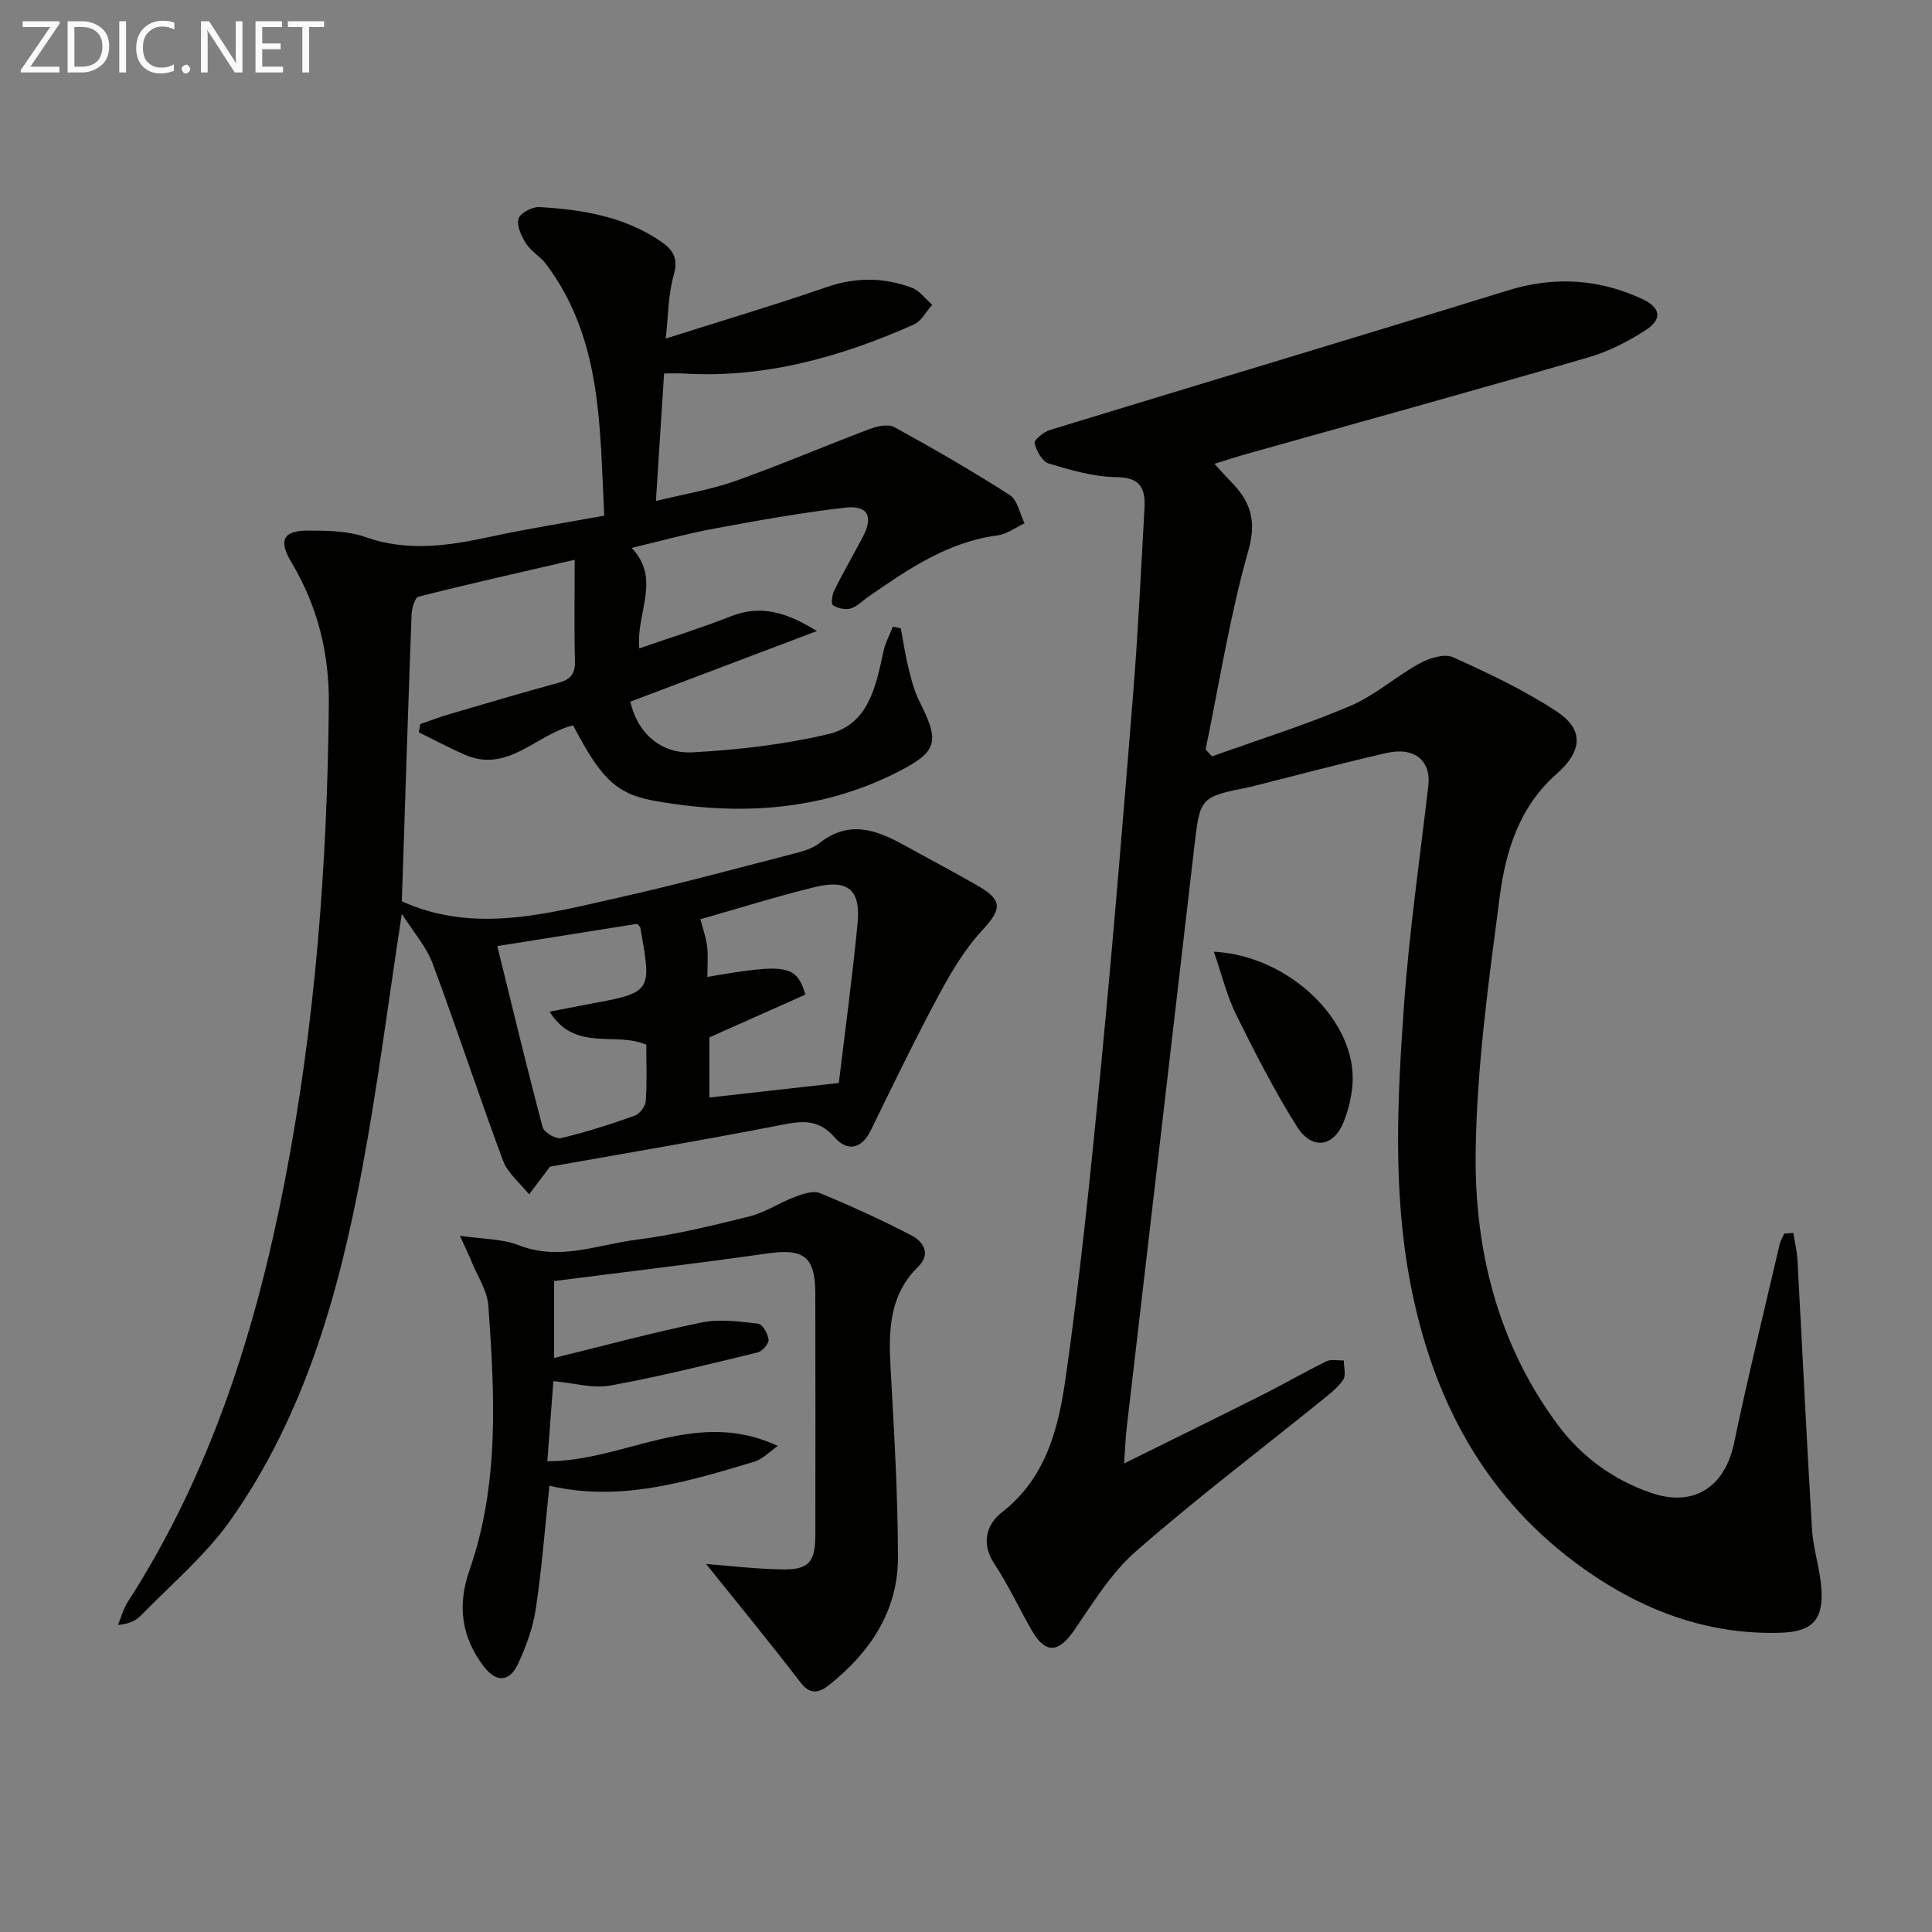 <svg enable-background="new 0 0 400 400" viewBox="0 0 400 400" xmlns="http://www.w3.org/2000/svg"><rect x="0" y="0" width="400" height="400" fill="#808080" stroke="none"/><path d="m113.88 241.54c-1.2 1.59-2.77 3.67-4.34 5.74-1.83-2.3-4.4-4.34-5.38-6.96-5.05-13.53-9.53-27.28-14.58-40.81-1.31-3.52-3.99-6.53-6.39-10.32-2.82 18.4-5 35.66-8.19 52.72-4.82 25.76-11.87 50.92-27.18 72.69-5.19 7.38-12.34 13.38-18.69 19.92-1.06 1.1-2.6 1.73-4.71 1.9.67-1.6 1.12-3.34 2.05-4.78 17.2-26.71 26.54-56.33 32.52-87.24 6.3-32.58 8.78-65.49 9.09-98.63.1-10.65-2.36-20.35-7.79-29.43-2.68-4.49-1.67-6.5 3.53-6.49 3.96.01 8.17.05 11.82 1.34 8.72 3.08 17.15 1.83 25.77-.04 7.61-1.65 15.32-2.86 23.69-4.39-.95-18.29-.37-36.52-12.03-52.07-1.18-1.57-3.1-2.62-4.15-4.25-.97-1.5-1.97-3.67-1.56-5.16.31-1.15 2.83-2.49 4.29-2.41 8.83.51 17.48 1.91 25.06 7.04 2.59 1.75 3.8 3.49 2.78 7.03-1.16 4.03-1.12 8.41-1.66 13.15 11.61-3.68 22.57-6.94 33.38-10.67 5.99-2.06 11.77-1.99 17.53.13 1.64.6 2.86 2.34 4.27 3.55-1.26 1.39-2.24 3.4-3.81 4.09-15.18 6.74-30.9 11.17-47.76 10.14-.99-.06-1.98-.01-3.95-.01-.54 8.48-1.09 16.97-1.69 26.41 6.06-1.49 11.41-2.36 16.43-4.14 9.33-3.31 18.45-7.23 27.72-10.73 1.59-.6 3.9-1.14 5.19-.44 8.12 4.45 16.15 9.09 23.94 14.09 1.6 1.03 2.06 3.85 3.04 5.84-1.86.86-3.66 2.25-5.6 2.5-10.32 1.35-18.52 7.01-26.73 12.69-1.23.85-2.34 2.06-3.7 2.45-1.09.32-2.66-.04-3.63-.69-.43-.29-.19-2.17.26-3.07 1.85-3.71 3.93-7.31 5.87-10.98 2.3-4.34 1.14-6.7-3.71-6.14-9.05 1.05-18.04 2.67-27.01 4.33-5.52 1.02-10.96 2.54-17.1 4 6.22 6.48.83 13.51 1.6 20.8 6.54-2.27 12.82-4.23 18.94-6.64 6.21-2.44 11.5-.86 17.83 3.05-13.61 5.15-26.19 9.91-38.63 14.62 1.45 6.48 6.29 10.87 12.99 10.49 9.38-.52 18.87-1.61 27.99-3.77 8.38-1.99 9.85-9.92 11.44-17.2.38-1.75 1.28-3.38 1.94-5.06.55.12 1.09.24 1.64.36.5 2.68.88 5.39 1.53 8.03.59 2.4 1.2 4.87 2.3 7.06 4.2 8.32 3.86 10.37-4.26 14.54-16.2 8.32-33.48 9.21-51.01 6-7.79-1.43-10.96-5.15-16.41-15.53-7.54 1.74-13.46 10.03-22.5 6.04-3.2-1.41-6.3-3.07-9.45-4.61.1-.57.2-1.13.3-1.7 1.92-.66 3.82-1.41 5.76-1.98 7.63-2.24 15.26-4.51 22.94-6.6 2.54-.69 3.4-1.96 3.33-4.58-.18-6.44-.06-12.88-.06-20.86-11.9 2.75-22.14 5.05-32.32 7.63-.77.19-1.4 2.41-1.45 3.71-.74 19.93-1.37 39.87-2.01 59.37 15.03 6.8 30.19 2.53 45.28-.86 11.8-2.65 23.5-5.82 35.21-8.84 2.08-.54 4.38-1.09 5.99-2.37 6.1-4.83 11.8-2.73 17.57.47 5.09 2.82 10.25 5.52 15.29 8.43 5.14 2.97 4.8 4.86.91 9.06-3.66 3.94-6.52 8.76-9.09 13.54-4.95 9.21-9.5 18.64-14.1 28.04-1.96 4-4.97 4.27-7.47 1.39-3.34-3.85-6.78-3.4-11.12-2.55-15.88 3.11-31.87 5.79-47.79 8.62zm31.12-51.22c.51 1.95 1.19 3.75 1.4 5.61.24 2.05.05 4.15.05 6.33 16.45-2.85 18.44-2.48 20.3 3.66-6.61 2.95-13.24 5.9-19.88 8.86v12.45c8.87-1 17.26-1.94 26.8-3.01 1.29-10.75 2.8-21.87 3.88-33.03.68-6.99-1.97-9.22-8.94-7.51-8.15 2.01-16.19 4.54-23.61 6.64zm-31.22 19.13c3.65-.7 5.91-1.15 8.18-1.57 13.02-2.42 13.03-2.42 10.6-15.85-.05-.26-.42-.47-.69-.76-9.52 1.52-19.07 3.04-28.91 4.61 3.09 12.53 6.09 25.06 9.39 37.51.28 1.06 2.74 2.5 3.82 2.24 5.15-1.22 10.22-2.85 15.22-4.63 1.04-.37 2.24-1.94 2.31-3.04.28-3.94.11-7.91.11-11.66-6.41-2.8-14.77 1.6-20.03-6.85z" fill="#010100"/><path d="m371.28 255.26c.29 1.85.76 3.68.86 5.54 1.02 18.58 1.89 37.17 3.01 55.74.25 4.11 1.64 8.15 1.94 12.26.48 6.67-1.93 9.07-8.59 9.25-15.06.41-28.41-4.62-40.51-13.19-20.58-14.58-31.45-35.19-36.04-59.44-3.59-18.97-2.63-38.16-1.27-57.23 1.08-15.21 3.27-30.34 5.04-45.5.6-5.18-2.84-8.12-8.67-6.79-9.05 2.07-18.03 4.47-27.04 6.73-.32.08-.64.19-.96.26-10.71 2.11-10.59 2.12-11.82 12.75-4.61 39.94-9.3 79.86-13.94 119.79-.27 2.29-.34 4.61-.55 7.56 9.79-4.85 19.22-9.47 28.61-14.19 4.46-2.24 8.78-4.76 13.25-6.95 1-.49 2.41-.14 3.63-.18-.01 1.37.49 3.09-.15 4.02-1.17 1.71-2.94 3.04-4.59 4.37-12.81 10.35-25.95 20.31-38.33 31.14-5.12 4.49-8.87 10.66-12.79 16.37-3.17 4.62-5.9 4.91-8.69.09-2.66-4.6-4.89-9.47-7.81-13.89-2.84-4.29-1.57-8.23 1.57-10.67 9.32-7.25 11.76-17.73 13.24-28.15 3.01-21.21 5.18-42.55 7.24-63.88 2.48-25.64 4.59-51.31 6.65-76.98 1.04-12.92 1.66-25.88 2.38-38.82.22-3.9-.66-6.43-5.73-6.48-4.72-.05-9.51-1.45-14.09-2.82-1.35-.4-2.53-2.62-2.94-4.23-.16-.62 1.89-2.32 3.19-2.72 31.55-9.66 63.18-19.09 94.7-28.86 9.74-3.02 18.96-2.44 28.05 1.8 3.64 1.7 4.07 4.11.72 6.3-3.7 2.42-7.82 4.53-12.05 5.75-23.58 6.85-47.26 13.38-70.89 20.03-2 .56-3.98 1.22-6.47 1.99 1.5 1.62 2.47 2.73 3.5 3.78 3.93 4.05 5.3 7.93 3.52 14.18-3.83 13.48-6 27.42-8.85 41.18.44.48.88.95 1.33 1.43 9.56-3.43 19.29-6.48 28.62-10.45 5.11-2.17 9.44-6.1 14.36-8.8 2-1.09 5.12-2.08 6.9-1.28 7.38 3.32 14.79 6.82 21.53 11.27 5.73 3.78 5.18 8.29-.12 12.94-7.59 6.66-10.49 15.86-11.71 25.23-2.3 17.6-4.77 35.31-5 53-.26 20.2 4.54 39.64 16.91 56.36 4.95 6.69 11.54 11.52 19.46 14.23 8.8 3.01 15.23-1.24 17.13-10.32 2.88-13.78 6.25-27.46 9.44-41.18.18-.76.62-1.46.94-2.19.6-.04 1.24-.1 1.88-.15z" fill="#010100"/><path d="m113.32 302.54c15.96.04 30.69-11.2 47.72-3.17-1.64 1.12-3.13 2.74-4.94 3.28-13.85 4.14-27.73 8.39-42.35 4.95-.92 8.72-1.57 17.13-2.81 25.46-.58 3.88-1.98 7.75-3.64 11.33-1.82 3.93-4.55 4.05-7.21.54-4.55-6.01-5.43-12.57-2.91-19.77 6.25-17.89 5.24-36.38 3.93-54.81-.22-3.14-2.27-6.15-3.51-9.21-.58-1.43-1.26-2.82-2.38-5.29 4.84.72 8.78.62 12.15 1.95 8.42 3.33 16.36-.11 24.4-1.13 7.87-1 15.66-2.9 23.37-4.82 3.29-.82 6.25-2.85 9.46-4.06 1.62-.61 3.76-1.34 5.16-.77 6.41 2.64 12.74 5.54 18.9 8.73 2.53 1.31 4.13 3.86 1.45 6.49-6.02 5.9-6.15 13.2-5.73 20.87.72 13.11 1.52 26.24 1.53 39.37.01 11.04-5.75 19.59-14.18 26.33-1.83 1.46-3.81 2.36-5.94-.41-6.63-8.63-13.55-17.04-19.6-24.6 4.04.31 9.84 1.01 15.66 1.13 5.63.11 6.95-1.49 6.96-7.21.02-16.67.03-33.33-.01-50-.02-7.58-2.44-9.27-9.83-8.22-14.62 2.09-29.3 3.81-44.25 5.73v15.92c10.37-2.54 20.41-5.27 30.58-7.35 3.73-.76 7.8-.19 11.67.25.89.1 2.04 2.1 2.15 3.32.08.83-1.29 2.4-2.25 2.64-10.13 2.45-20.26 4.99-30.51 6.85-3.6.65-7.54-.52-11.79-.91-.41 5.56-.83 11.05-1.25 16.59z" fill="#010100"/><path d="m251.31 197.04c15.83.84 29.76 14.6 28.7 27.59-.21 2.6-.86 5.26-1.83 7.68-2.09 5.22-6.59 5.86-9.7.88-4.64-7.4-8.65-15.22-12.53-23.07-1.94-3.94-2.99-8.33-4.64-13.08z" fill="#010100"/><g fill="#fafafa"><path d="m12.4 4.8-6.1 9h6v1.2h-8v-.5l6.1-8.9h-5.7v-1.2h7.6v.4z"/><path d="m14 15v-10.6h3c1.6 0 2.9.5 4 1.4s1.6 2.2 1.6 3.8-.5 3-1.6 3.9-2.4 1.5-4 1.5zm1.4-9.4v8.2h1.6c1.3 0 2.4-.4 3.1-1.1s1.1-1.8 1.1-3.1-.4-2.3-1.2-3-1.8-1-3.1-1z"/><path d="m26.1 4.4v10.6h-1.4v-10.6z"/><path d="m36.1 14.6c-.8.4-1.8.6-2.9.6-1.5 0-2.7-.5-3.6-1.4s-1.4-2.2-1.4-3.8c0-1.7.5-3.1 1.5-4.1s2.3-1.6 3.9-1.6c1 0 1.8.1 2.5.4v1.4c-.8-.4-1.6-.6-2.5-.6-1.2 0-2.1.4-2.9 1.2s-1.1 1.8-1.1 3.2c0 1.3.3 2.3 1 3s1.6 1.1 2.7 1.1c1 0 2-.2 2.7-.7v1.3z"/><path d="m37.6 14.3c0-.2.1-.5.3-.6s.4-.3.6-.3c.3 0 .5.1.6.3s.3.4.3.6-.1.4-.3.6-.4.3-.6.3c-.3 0-.5-.1-.6-.3s-.3-.4-.3-.6z"/><path d="m50.2 15h-1.6l-5.3-8.2c-.2-.2-.3-.5-.4-.7 0 .2.1.7.1 1.5v7.4h-1.4v-10.6h1.7l5.2 8.1c.2.4.4.6.4.7 0-.3-.1-.8-.1-1.5v-7.3h1.4z"/><path d="m58.6 15h-5.7v-10.6h5.5v1.2h-4.1v3.4h3.8v1.2h-3.8v3.6h4.3z"/><path d="m67.1 5.6h-3.1v9.4h-1.4v-9.4h-3v-1.2h7.5z"/></g></svg>